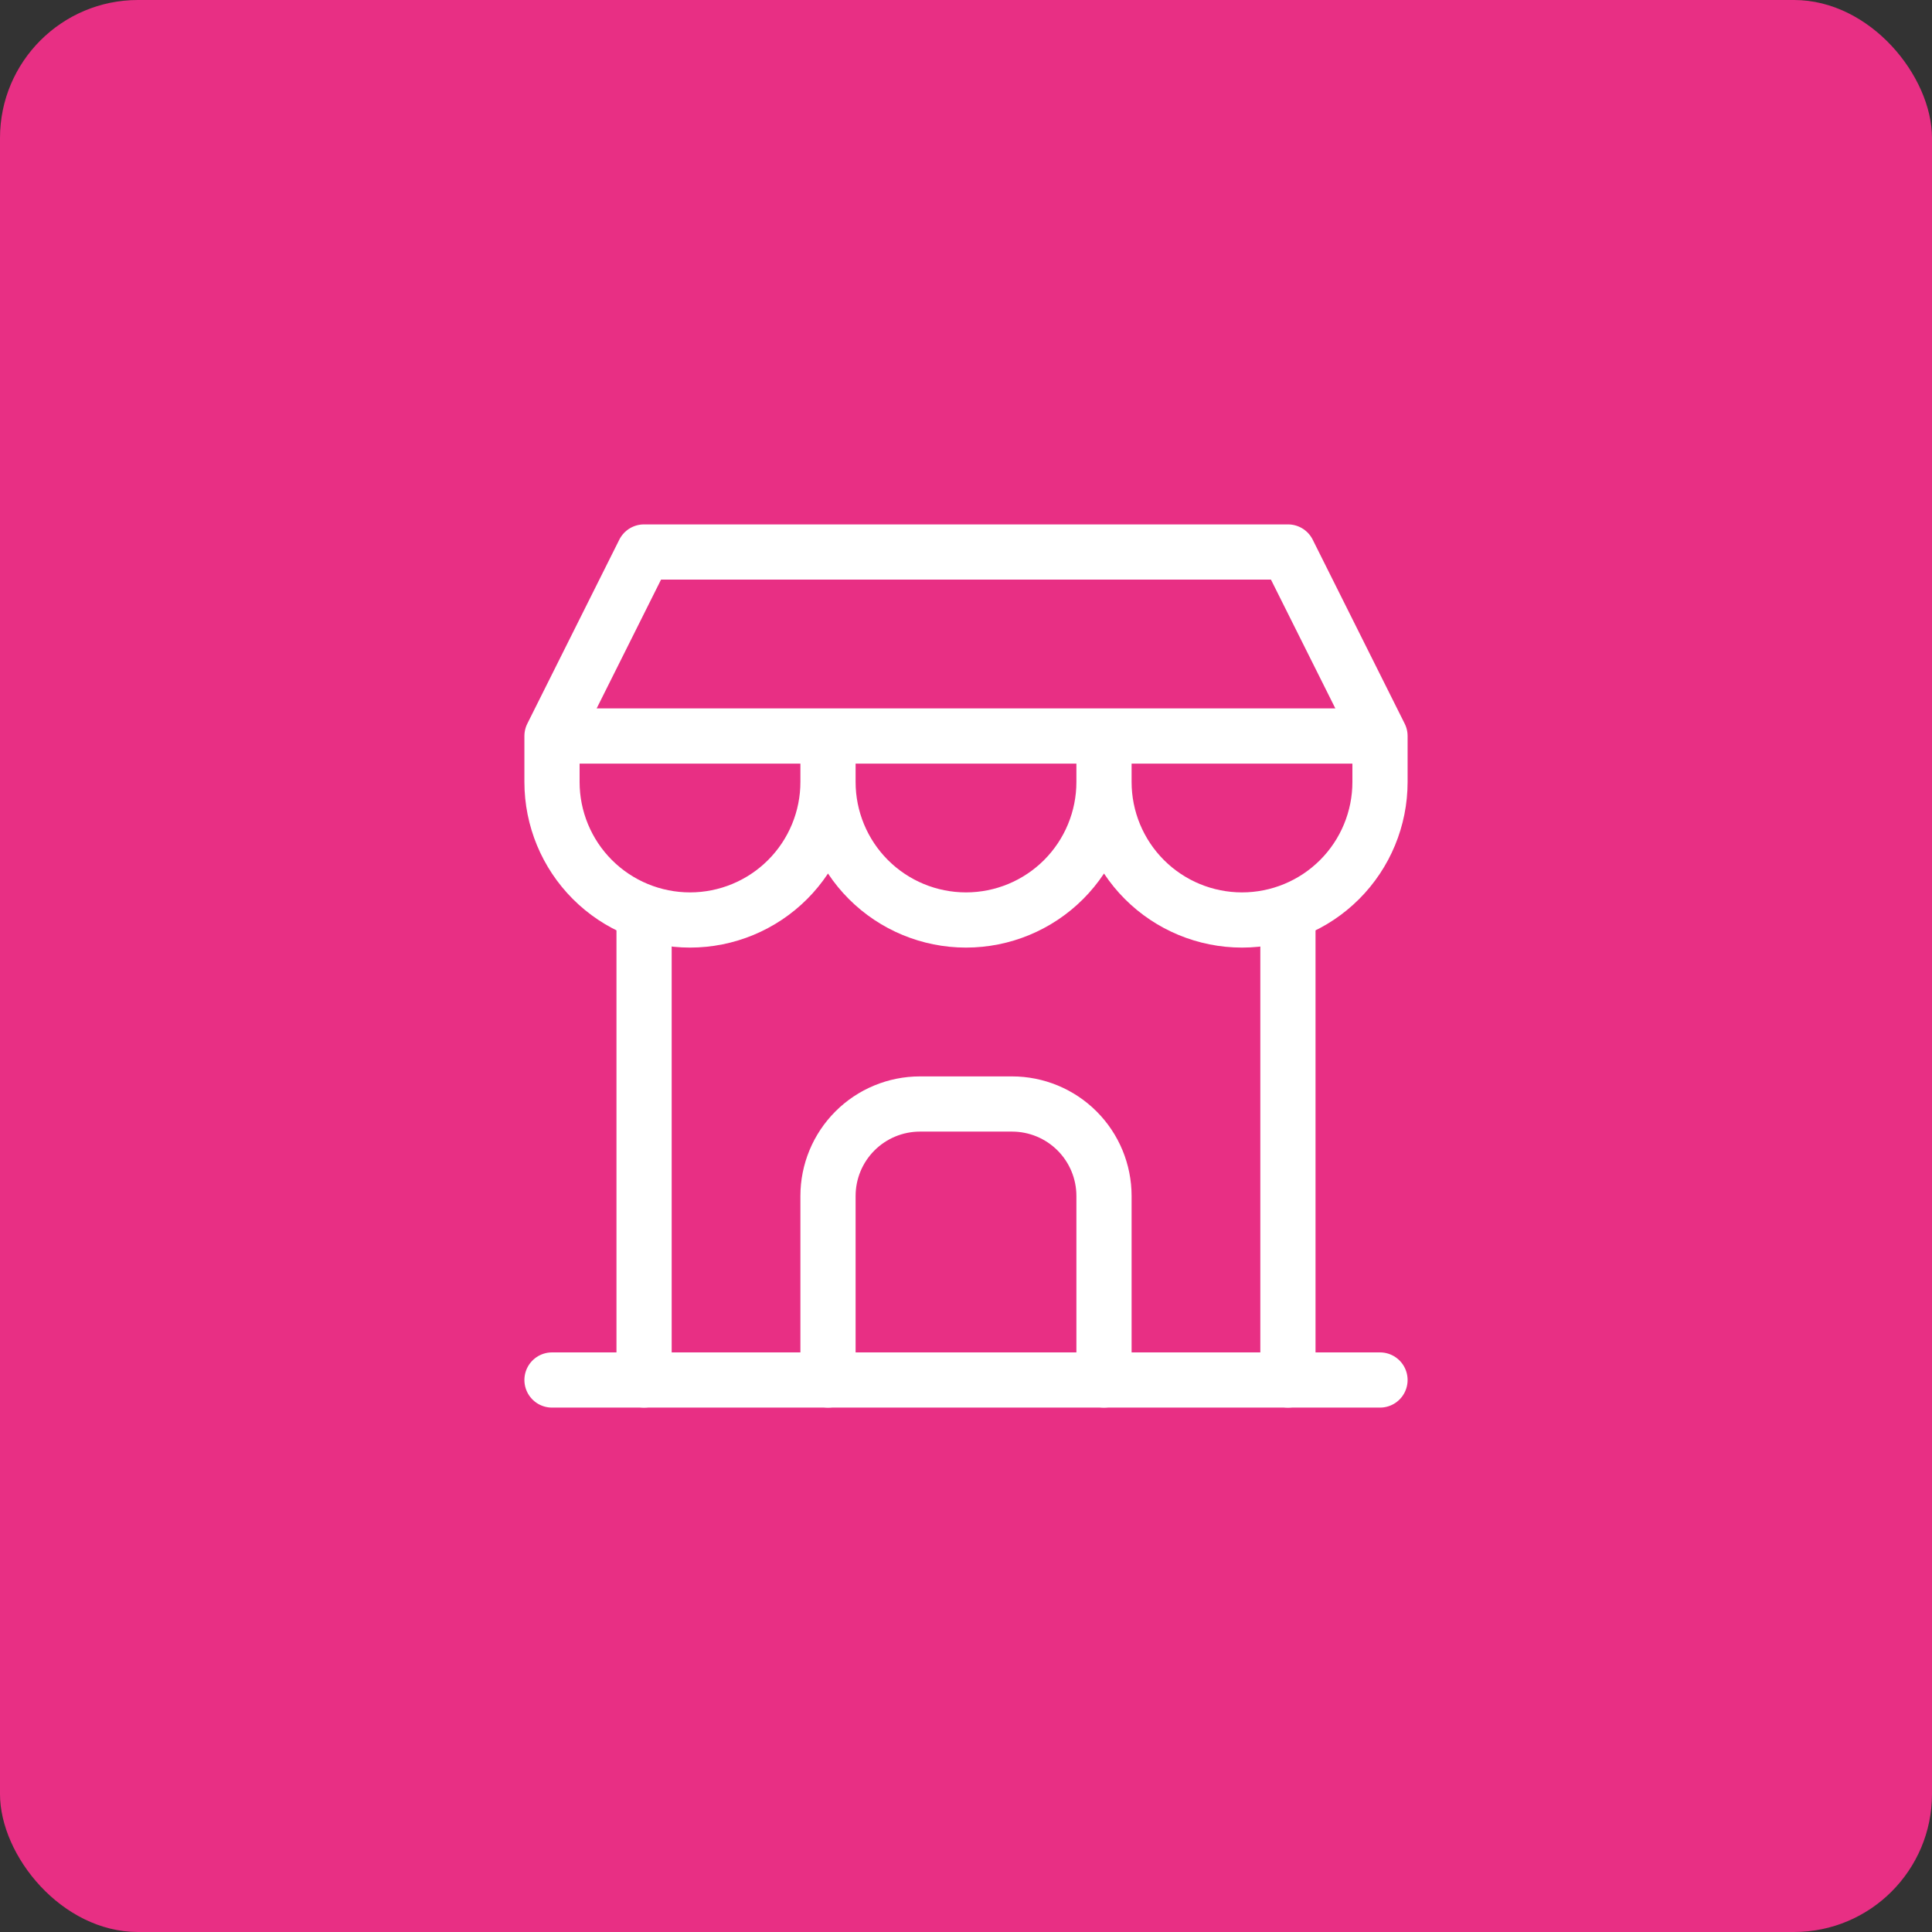 <svg width="70" height="70" viewBox="0 0 70 70" fill="none" xmlns="http://www.w3.org/2000/svg">
<rect x="0" y="0" width="70" height="70" fill="#333333" stroke="none"/>
<rect width="70" height="70" rx="5" fill="#E82F84"/>
<g clip-path="url(#clip0_4479_43295)">
<path d="M20 50H50" stroke="white" stroke-width="2" stroke-linecap="round" stroke-linejoin="round"/>
<path d="M20 26.667V28.333C20 29.659 20.527 30.931 21.465 31.869C22.402 32.806 23.674 33.333 25 33.333C26.326 33.333 27.598 32.806 28.535 31.869C29.473 30.931 30 29.659 30 28.333M20 26.667H30V28.333M20 26.667H50M20 26.667L23.333 20H46.667L50 26.667M30 28.333C30 29.659 30.527 30.931 31.465 31.869C32.402 32.806 33.674 33.333 35 33.333C36.326 33.333 37.598 32.806 38.535 31.869C39.473 30.931 40 29.659 40 28.333M40 28.333V26.667M40 28.333C40 29.659 40.527 30.931 41.465 31.869C42.402 32.806 43.674 33.333 45 33.333C46.326 33.333 47.598 32.806 48.535 31.869C49.473 30.931 50 29.659 50 28.333V26.667" stroke="white" stroke-width="2" stroke-linecap="round" stroke-linejoin="round"/>
<path d="M23.336 50V33.083" stroke="white" stroke-width="2" stroke-linecap="round" stroke-linejoin="round"/>
<path d="M46.664 50V33.083" stroke="white" stroke-width="2" stroke-linecap="round" stroke-linejoin="round"/>
<path d="M30 50V43.333C30 42.449 30.351 41.601 30.976 40.976C31.601 40.351 32.449 40 33.333 40H36.667C37.551 40 38.399 40.351 39.024 40.976C39.649 41.601 40 42.449 40 43.333V50" stroke="white" stroke-width="2" stroke-linecap="round" stroke-linejoin="round"/>
</g>
<defs>
<clipPath id="clip0_4479_43295">
<rect width="40" height="40" fill="white" transform="translate(15 15)"/>
</clipPath>
</defs>
</svg>
